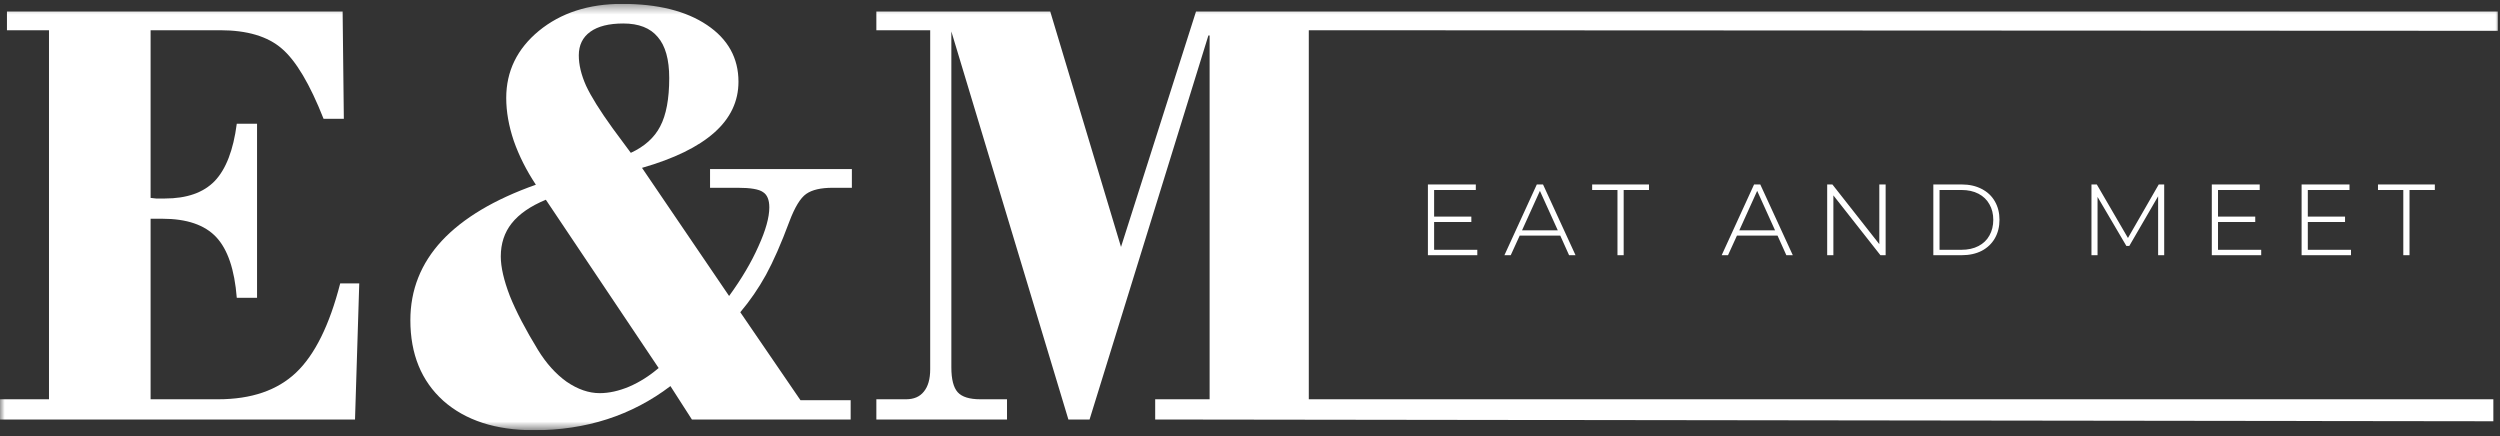 <svg width="258" height="45" viewBox="0 0 258 45" fill="none" xmlns="http://www.w3.org/2000/svg">
<rect x="0" y="0" width="258" height="45" fill="#333333" stroke="none"/>
<g clip-path="url(#clip0_130_780)">
<g clip-path="url(#clip1_130_780)">
<mask id="mask0_130_780" style="mask-type:luminance" maskUnits="userSpaceOnUse" x="0" y="0" width="258" height="45">
<path d="M258 0.4H0V44.4H258V0.4Z" fill="white"/>
</mask>
<g mask="url(#mask0_130_780)">
<path d="M0 43.293V41.205H5.056V3.12H0.718V1.191H35.359L35.484 12.262H33.393C31.978 8.677 30.542 6.262 29.086 5.018C27.63 3.753 25.507 3.12 22.72 3.12H15.542V20.423C15.708 20.444 15.895 20.465 16.103 20.486C16.332 20.486 16.634 20.486 17.008 20.486C19.276 20.486 20.993 19.885 22.158 18.683C23.323 17.46 24.082 15.488 24.436 12.768H26.527V30.735H24.436C24.207 27.825 23.5 25.737 22.314 24.472C21.128 23.207 19.276 22.574 16.759 22.574H15.542V41.205H22.501C25.934 41.205 28.618 40.288 30.553 38.453C32.488 36.618 34.006 33.55 35.109 29.248H37.075L36.638 43.293H0Z" fill="white"/>
<path d="M71.404 43.293L69.189 39.845C67.191 41.363 65.017 42.502 62.666 43.261C60.315 44.02 57.798 44.4 55.114 44.4C51.161 44.4 48.04 43.388 45.751 41.363C43.483 39.318 42.35 36.545 42.35 33.044C42.35 29.923 43.431 27.192 45.595 24.852C47.78 22.511 51.015 20.581 55.301 19.063C54.323 17.587 53.564 16.079 53.023 14.54C52.503 13 52.243 11.524 52.243 10.111C52.243 7.348 53.366 5.039 55.613 3.184C57.881 1.328 60.742 0.4 64.195 0.4C67.878 0.4 70.801 1.128 72.965 2.583C75.129 4.038 76.21 5.988 76.21 8.434C76.21 10.459 75.378 12.209 73.714 13.685C72.049 15.162 69.563 16.374 66.255 17.323L75.243 30.545C76.533 28.774 77.542 27.066 78.27 25.421C79.019 23.776 79.393 22.437 79.393 21.404C79.393 20.623 79.175 20.096 78.738 19.822C78.322 19.527 77.459 19.379 76.148 19.379H73.277V17.45H87.913V19.379H85.916C84.709 19.379 83.804 19.59 83.201 20.012C82.597 20.434 82.015 21.393 81.453 22.89C80.621 25.126 79.82 26.95 79.05 28.363C78.28 29.754 77.396 31.041 76.398 32.222L82.608 41.3H87.788V43.293H71.404ZM65.1 15.773C66.515 15.119 67.524 14.213 68.127 13.053C68.752 11.872 69.064 10.206 69.064 8.055C69.064 6.136 68.669 4.723 67.878 3.816C67.108 2.888 65.922 2.424 64.32 2.424C62.843 2.424 61.709 2.709 60.919 3.278C60.128 3.848 59.732 4.66 59.732 5.714C59.732 6.684 59.982 7.728 60.482 8.846C61.002 9.963 61.917 11.429 63.228 13.243L65.1 15.773ZM56.331 20.613C54.75 21.267 53.574 22.078 52.804 23.049C52.056 23.997 51.681 25.136 51.681 26.465C51.681 27.561 51.993 28.922 52.617 30.545C53.262 32.148 54.229 34.004 55.519 36.112C56.372 37.504 57.361 38.601 58.484 39.402C59.629 40.182 60.763 40.573 61.886 40.573C62.843 40.573 63.852 40.351 64.913 39.908C65.995 39.444 67.014 38.801 67.971 37.979L56.331 20.613Z" fill="white"/>
<path d="M90.44 43.293V41.205H93.499C94.31 41.205 94.924 40.942 95.34 40.414C95.777 39.887 95.996 39.117 95.996 38.105V3.12H90.44V1.191H108.386L115.688 25.484L123.428 1.191H257.771V3.179L135.068 3.12V41.205H257.314V43.474L119.215 43.293V41.205H124.832V3.658H124.707L112.443 43.293H110.258L98.18 3.247V37.915C98.18 39.139 98.399 39.993 98.835 40.478C99.272 40.963 100.053 41.205 101.176 41.205H103.923V43.293H90.44Z" fill="white"/>
<path d="M152.458 25.779V26.337H147.36V19.036H152.304V19.606H148.001V22.355H151.843V22.913H148.001V25.779H152.458ZM161.02 24.314H156.832L155.909 26.337H155.256L158.599 19.036H159.24L162.595 26.337H161.929L161.02 24.314ZM160.764 23.769L158.919 19.697L157.075 23.769H160.764ZM166.923 19.606H164.31V19.036H170.176V19.606H167.563V26.337H166.923V19.606ZM183.442 24.314H179.253L178.331 26.337H177.678L181.021 19.036H181.661L185.017 26.337H184.351L183.442 24.314ZM183.185 23.769L181.341 19.697L179.497 23.769H183.185ZM194.598 19.036V26.337H194.06L189.205 20.164V26.337H188.565V19.036H189.103L193.945 25.196V19.036H194.598ZM199.52 19.036H202.441C203.235 19.036 203.927 19.191 204.516 19.503C205.105 19.805 205.557 20.233 205.873 20.786C206.189 21.34 206.347 21.971 206.347 22.68C206.347 23.397 206.189 24.033 205.873 24.586C205.557 25.139 205.105 25.572 204.516 25.883C203.927 26.186 203.235 26.337 202.441 26.337H199.52V19.036ZM202.415 25.779C203.098 25.779 203.687 25.649 204.183 25.39C204.678 25.131 205.054 24.768 205.31 24.301C205.574 23.834 205.707 23.294 205.707 22.68C205.707 22.075 205.574 21.543 205.31 21.085C205.054 20.618 204.678 20.255 204.183 19.995C203.687 19.736 203.098 19.606 202.415 19.606H200.161V25.779H202.415ZM223.345 19.036V26.337H222.718V20.255L219.746 25.377H219.439L216.467 20.32V26.337H215.839V19.036H216.39L219.605 24.56L222.782 19.036H223.345ZM233.356 25.779V26.337H228.258V19.036H233.202V19.606H228.899V22.355H232.741V22.913H228.899V25.779H233.356ZM242.623 25.779V26.337H237.525V19.036H242.469V19.606H238.166V22.355H242.008V22.913H238.166V25.779H242.623ZM248.021 19.606H245.408V19.036H251.275V19.606H248.662V26.337H248.021V19.606Z" fill="white"/>
</g>
</g>
</g>
<defs>
<clipPath id="clip0_130_780">
<rect width="258" height="44" fill="white" transform="translate(0 0.4)"/>
</clipPath>
<clipPath id="clip1_130_780">
<rect width="258" height="44" fill="white" transform="translate(0 0.4)"/>
</clipPath>
</defs>
</svg>
